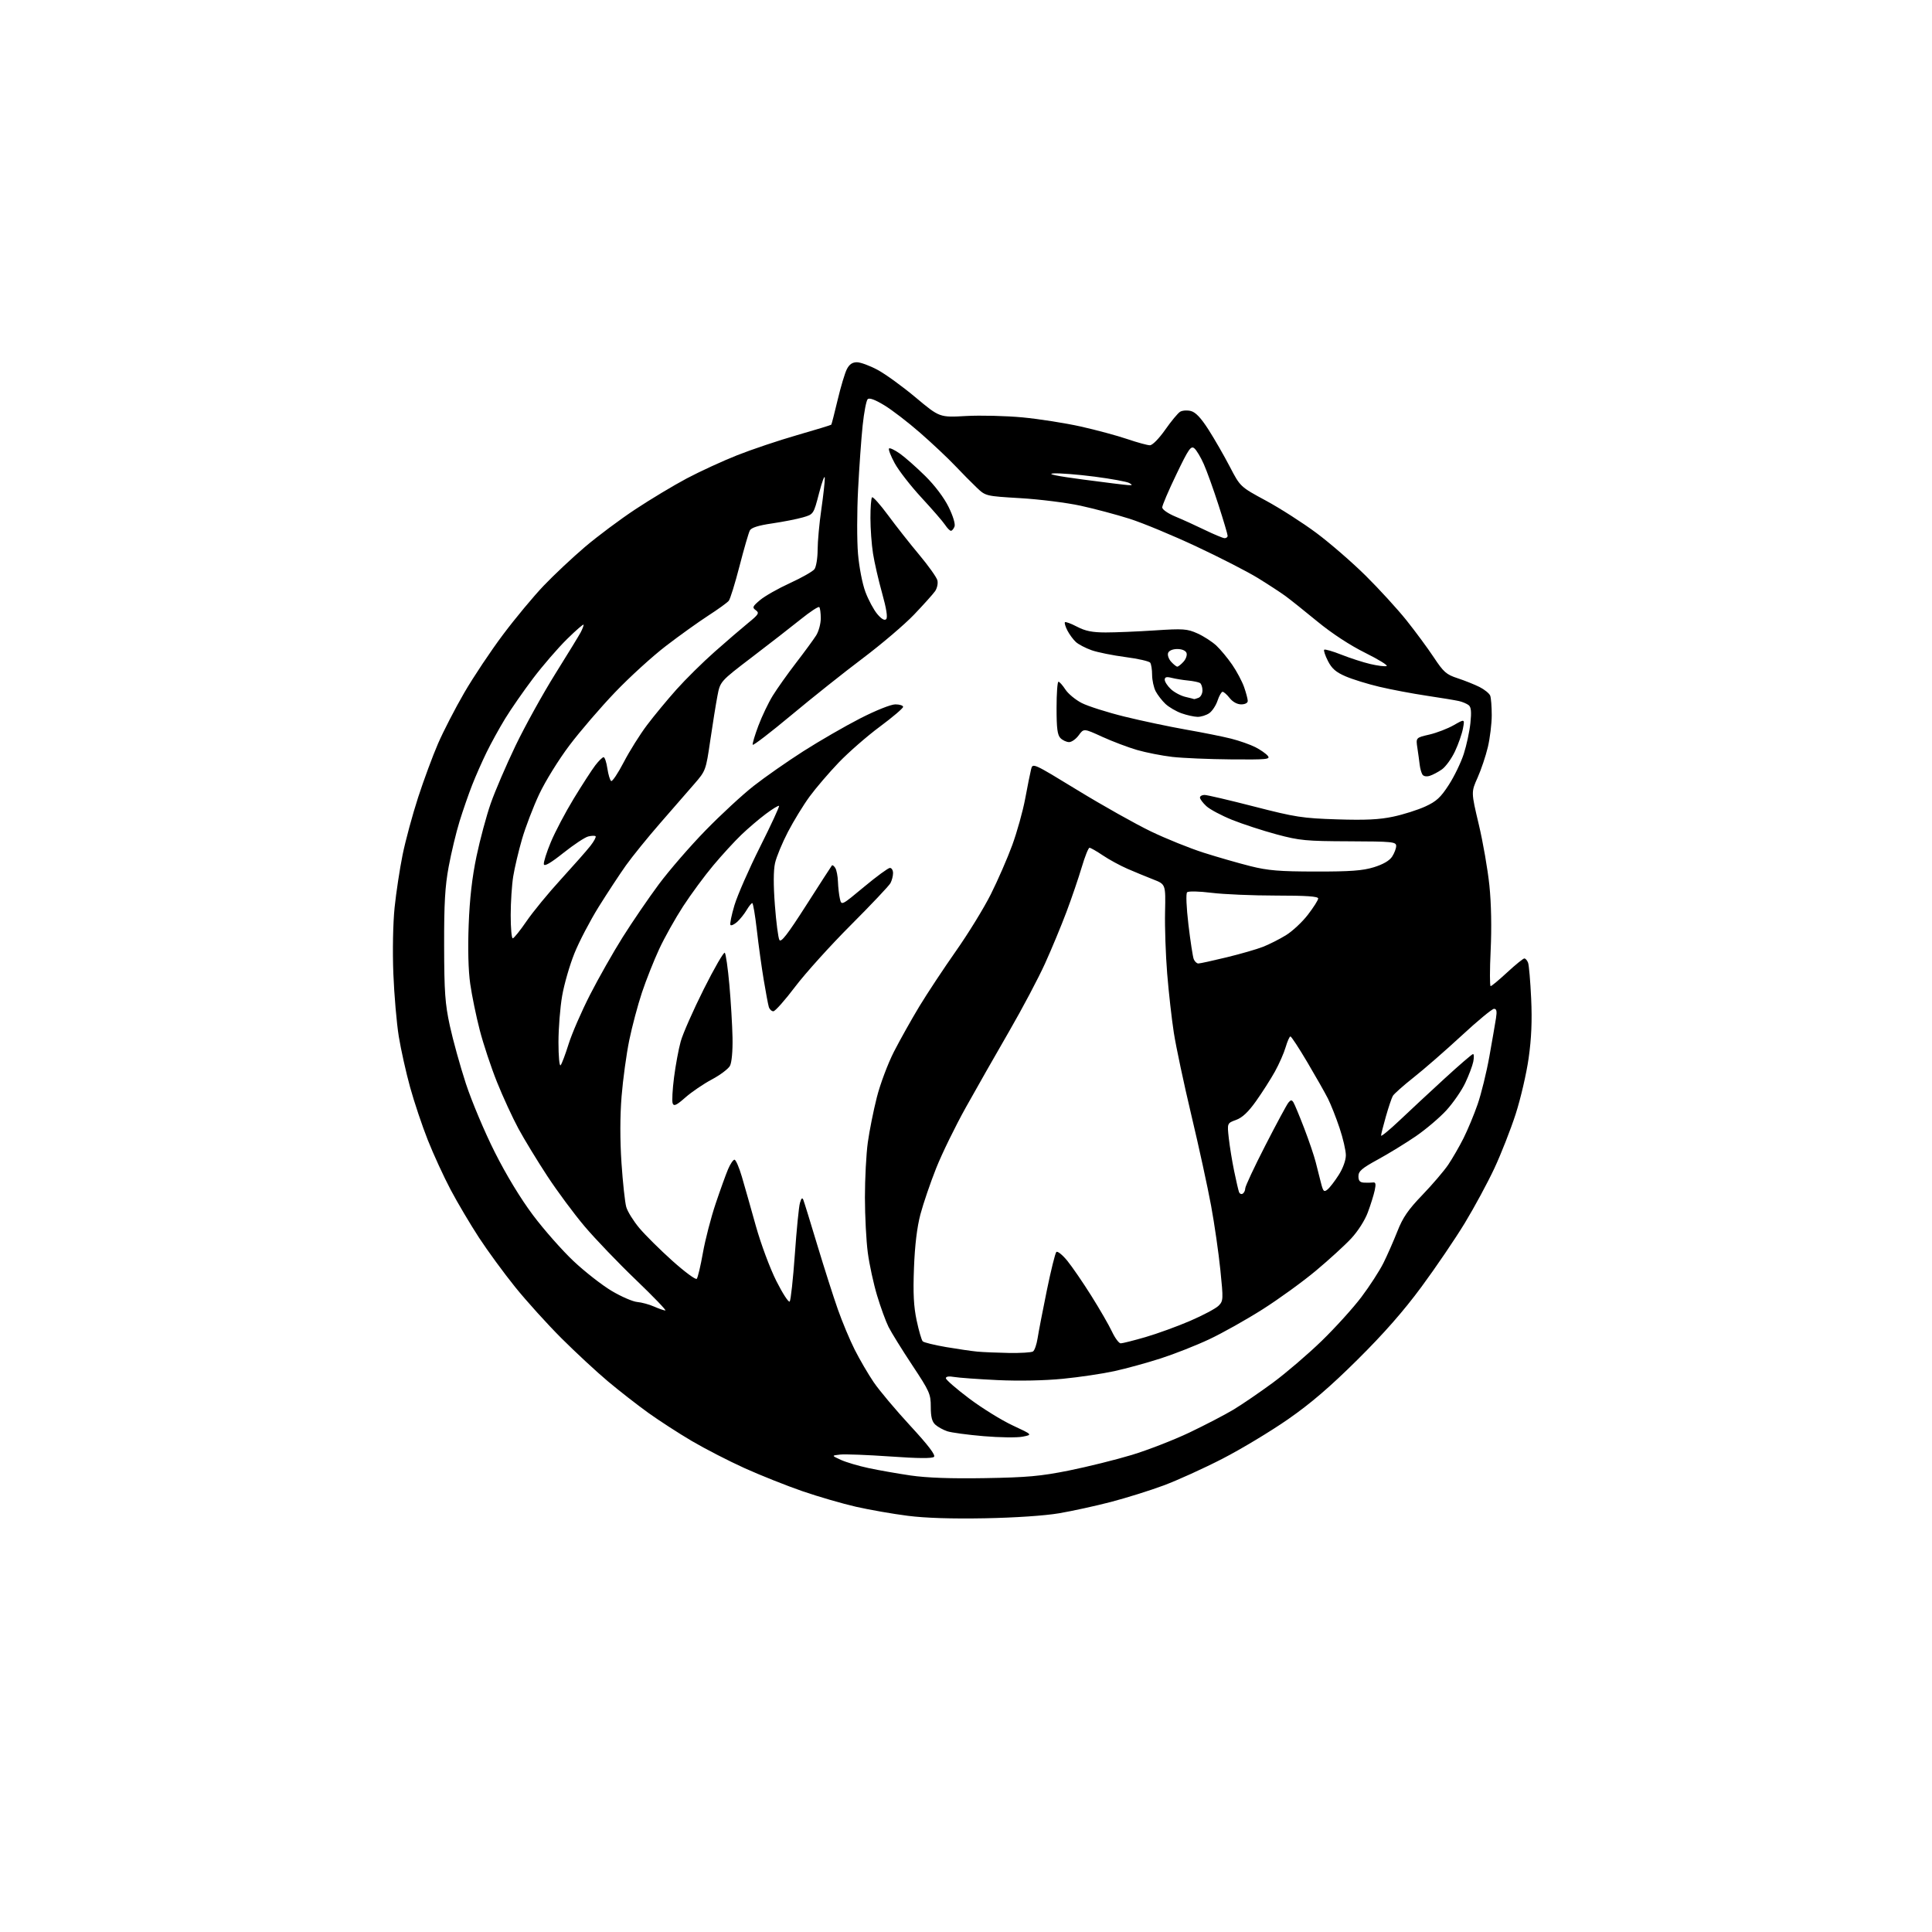 <?xml version="1.0" encoding="UTF-8" standalone="no"?>
<svg 
  version="1.1" 
  xmlns="http://www.w3.org/2000/svg" 
  xmlns:xlink="http://www.w3.org/1999/xlink" 
  xmlns:svg="http://www.w3.org/2000/svg"
  xmlns:rdf="http://www.w3.org/1999/02/22-rdf-syntax-ns#"
  xmlns:cc="http://creativecommons.org/ns#"
  xmlns:dc="http://purl.org/dc/elements/1.1/"
  viewBox="0 0 768 768"
  width="768"
  height="768"
>
<style>svg {background-color: white; }</style>"
<path stroke="none" fill="black" fill-rule="evenodd" d="M391.50,603.54C378.37,603.78 367.83,603.45 360.82,602.55C354.95,601.81 345.72,600.19 340.32,598.97C334.92,597.74 325.33,594.96 319.00,592.78C312.68,590.60 302.33,586.48 296.00,583.62C289.68,580.76 280.23,575.90 275.00,572.82C269.77,569.74 261.99,564.70 257.70,561.62C253.41,558.53 246.21,552.92 241.70,549.14C237.19,545.36 228.86,537.63 223.18,531.97C217.51,526.30 209.21,517.12 204.75,511.58C200.29,506.04 193.84,497.23 190.42,492.00C187.01,486.77 181.94,478.23 179.17,473.00C176.40,467.77 172.31,458.87 170.07,453.22C167.83,447.57 164.66,438.12 163.03,432.22C161.40,426.32 159.37,417.23 158.52,412.00C157.67,406.77 156.70,395.52 156.36,387.00C156.01,378.00 156.22,366.99 156.86,360.74C157.47,354.82 158.91,345.37 160.05,339.74C161.20,334.11 163.97,323.88 166.20,317.00C168.44,310.12 172.00,300.49 174.13,295.58C176.26,290.68 180.95,281.57 184.57,275.34C188.18,269.12 195.11,258.73 199.97,252.26C204.82,245.79 212.10,237.04 216.14,232.81C220.19,228.57 227.55,221.66 232.50,217.44C237.45,213.23 246.45,206.50 252.50,202.50C258.55,198.50 267.77,192.96 273.00,190.18C278.23,187.41 287.23,183.27 293.00,180.98C298.77,178.69 309.51,175.08 316.85,172.97C324.19,170.86 330.31,168.99 330.45,168.82C330.59,168.64 331.73,164.22 332.97,159.00C334.21,153.78 335.86,148.26 336.64,146.75C337.63,144.82 338.83,144.00 340.64,144.00C342.06,144.00 345.76,145.36 348.86,147.03C351.96,148.69 358.77,153.63 364.00,158.01C373.50,165.96 373.50,165.96 384.00,165.37C389.77,165.05 399.90,165.30 406.50,165.92C413.10,166.55 423.53,168.19 429.67,169.56C435.81,170.94 444.10,173.17 448.09,174.53C452.08,175.89 456.14,177.00 457.10,177.00C458.11,177.00 460.68,174.39 463.18,170.84C465.55,167.45 468.22,164.24 469.10,163.69C469.97,163.15 471.90,163.01 473.38,163.38C475.27,163.86 477.37,166.07 480.39,170.78C482.76,174.48 486.57,181.10 488.86,185.50C493.02,193.50 493.02,193.50 503.20,199.00C508.81,202.03 517.84,207.81 523.27,211.85C528.70,215.90 537.53,223.55 542.88,228.85C548.24,234.16 555.52,242.12 559.06,246.54C562.60,250.97 567.49,257.59 569.93,261.27C573.85,267.19 574.93,268.15 579.43,269.61C582.22,270.53 586.13,272.09 588.13,273.09C590.12,274.10 592.03,275.65 592.38,276.54C592.72,277.43 592.99,280.94 592.99,284.33C592.98,287.72 592.29,293.41 591.45,296.96C590.61,300.51 588.77,305.99 587.36,309.14C584.79,314.87 584.79,314.87 587.83,327.68C589.51,334.73 591.41,345.68 592.06,352.00C592.80,359.16 592.98,368.88 592.56,377.75C592.19,385.59 592.18,392.00 592.56,392.00C592.93,392.00 595.91,389.52 599.17,386.50C602.44,383.48 605.49,381.00 605.95,381.00C606.41,381.00 607.08,381.76 607.43,382.69C607.79,383.62 608.34,390.03 608.66,396.94C609.07,405.78 608.77,412.79 607.66,420.62C606.80,426.74 604.47,436.76 602.49,442.89C600.51,449.01 596.71,458.69 594.05,464.39C591.39,470.09 586.10,479.88 582.30,486.15C578.49,492.42 570.74,503.84 565.06,511.53C557.92,521.21 550.10,530.11 539.62,540.50C528.69,551.34 521.03,557.91 512.00,564.19C505.12,568.97 493.43,576.02 486.00,579.84C478.57,583.67 468.02,588.46 462.55,590.49C457.09,592.52 447.64,595.47 441.55,597.06C435.47,598.64 426.23,600.66 421.00,601.55C415.28,602.52 403.54,603.31 391.50,603.54zM391.50,587.58C408.33,587.30 413.62,586.82 424.92,584.56C432.30,583.07 443.54,580.28 449.90,578.36C456.26,576.43 466.54,572.44 472.75,569.49C478.96,566.53 486.85,562.43 490.27,560.38C493.70,558.32 500.76,553.49 505.97,549.66C511.18,545.82 519.89,538.36 525.33,533.09C530.77,527.81 537.89,519.95 541.16,515.62C544.43,511.29 548.36,505.21 549.91,502.12C551.45,499.03 553.95,493.35 555.47,489.50C557.63,483.99 559.75,480.90 565.43,475.00C569.39,470.88 574.01,465.48 575.69,463.00C577.36,460.52 580.09,455.80 581.75,452.50C583.41,449.20 585.94,443.12 587.37,439.00C588.80,434.88 590.91,426.32 592.04,420.00C593.17,413.68 594.36,406.81 594.68,404.75C595.12,401.94 594.92,401.01 593.88,401.02C593.12,401.04 587.33,405.83 581.00,411.69C574.67,417.54 566.12,425.00 562.00,428.25C557.88,431.51 554.12,434.84 553.66,435.66C553.19,436.48 551.96,440.15 550.91,443.82C549.86,447.49 549.00,450.91 549.00,451.42C549.00,451.92 552.29,449.22 556.31,445.42C560.32,441.61 568.39,434.11 574.23,428.75C580.07,423.39 585.17,419.00 585.55,419.00C585.94,419.00 585.98,420.36 585.65,422.02C585.32,423.67 583.88,427.50 582.45,430.51C581.02,433.53 577.66,438.40 574.97,441.35C572.28,444.29 566.80,448.94 562.79,451.69C558.78,454.43 552.01,458.58 547.75,460.91C541.37,464.39 540.00,465.57 540.00,467.57C540.00,469.39 540.57,470.03 542.25,470.12C543.49,470.18 545.10,470.15 545.84,470.05C546.86,469.91 547.01,470.69 546.47,473.18C546.08,475.01 544.85,478.95 543.73,481.95C542.55,485.12 539.78,489.46 537.10,492.33C534.57,495.05 528.25,500.81 523.06,505.15C517.87,509.49 508.35,516.39 501.90,520.48C495.46,524.57 485.92,529.92 480.72,532.37C475.51,534.82 466.81,538.25 461.37,540.00C455.94,541.75 447.67,544.02 442.98,545.05C438.30,546.07 429.07,547.45 422.48,548.09C415.16,548.81 405.05,549.01 396.50,548.61C388.80,548.24 381.04,547.68 379.25,547.36C377.21,546.99 376.00,547.18 376.00,547.87C376.00,548.47 380.18,552.10 385.28,555.94C390.38,559.77 398.15,564.58 402.53,566.62C410.50,570.33 410.50,570.33 406.50,571.10C404.30,571.53 397.32,571.44 391.00,570.90C384.68,570.36 378.18,569.49 376.56,568.95C374.95,568.41 372.81,567.24 371.81,566.33C370.48,565.13 370.00,563.23 370.00,559.24C370.00,554.14 369.53,553.08 362.61,542.65C358.55,536.52 354.33,529.70 353.22,527.50C352.12,525.30 350.06,519.67 348.66,515.00C347.25,510.32 345.59,502.68 344.97,498.00C344.34,493.32 343.83,483.43 343.82,476.00C343.82,468.57 344.33,458.73 344.97,454.12C345.61,449.51 347.22,441.44 348.56,436.18C349.89,430.92 352.96,422.76 355.37,418.04C357.79,413.32 362.35,405.20 365.50,399.98C368.66,394.77 375.21,384.88 380.04,378.00C384.88,371.12 391.10,361.00 393.86,355.50C396.62,350.00 400.45,341.22 402.37,335.99C404.28,330.76 406.61,322.44 407.53,317.49C408.45,312.55 409.50,307.31 409.86,305.86C410.50,303.22 410.50,303.22 428.50,314.21C438.40,320.26 451.45,327.59 457.50,330.50C463.55,333.41 473.00,337.22 478.50,338.97C484.00,340.72 492.32,343.11 497.00,344.29C504.04,346.06 508.51,346.43 523.00,346.45C536.80,346.47 541.69,346.11 546.13,344.74C549.77,343.62 552.33,342.14 553.38,340.54C554.27,339.18 555.00,337.27 555.00,336.29C555.00,334.64 553.55,334.49 536.25,334.43C519.19,334.37 516.60,334.13 507.50,331.69C502.00,330.21 494.03,327.61 489.79,325.91C485.56,324.20 480.94,321.75 479.54,320.45C478.14,319.16 477.00,317.62 477.00,317.05C477.00,316.47 477.82,316.00 478.82,316.00C479.82,316.00 488.71,318.08 498.57,320.62C514.98,324.84 517.77,325.27 531.50,325.71C542.80,326.07 548.31,325.81 553.83,324.63C557.86,323.78 563.59,321.96 566.56,320.60C570.98,318.58 572.68,317.02 575.92,312.00C578.10,308.64 580.77,303.10 581.87,299.69C582.97,296.29 584.16,290.77 584.51,287.44C584.98,282.96 584.80,281.10 583.83,280.32C583.10,279.75 581.38,279.01 580.00,278.69C578.62,278.37 572.83,277.41 567.12,276.56C561.42,275.71 552.96,274.11 548.33,273.01C543.70,271.92 537.65,270.05 534.90,268.86C531.06,267.21 529.42,265.78 527.88,262.76C526.77,260.58 526.10,258.57 526.39,258.28C526.68,257.99 529.75,258.87 533.21,260.24C536.67,261.61 541.85,263.29 544.72,263.96C547.59,264.63 550.50,265.00 551.19,264.77C551.88,264.54 548.06,262.18 542.71,259.52C536.68,256.54 529.45,251.80 523.73,247.10C518.65,242.92 512.92,238.35 511.00,236.94C509.07,235.53 504.12,232.30 500.00,229.76C495.88,227.23 484.85,221.57 475.50,217.20C466.15,212.82 454.23,207.87 449.00,206.21C443.77,204.55 435.00,202.22 429.50,201.02C424.00,199.83 413.27,198.48 405.65,198.03C391.81,197.20 391.81,197.20 388.28,193.85C386.34,192.01 382.45,188.07 379.63,185.10C376.81,182.12 370.59,176.27 365.82,172.10C361.05,167.92 354.61,162.97 351.52,161.10C347.79,158.84 345.57,158.03 344.91,158.69C344.36,159.24 343.46,163.92 342.92,169.09C342.37,174.27 341.56,185.75 341.10,194.60C340.64,203.46 340.63,214.95 341.07,220.13C341.52,225.44 342.80,232.07 344.01,235.29C345.19,238.45 347.31,242.40 348.72,244.08C350.41,246.09 351.62,246.78 352.27,246.13C352.92,245.48 352.38,241.97 350.66,235.82C349.22,230.69 347.59,223.57 347.03,220.00C346.47,216.43 346.01,210.09 346.01,205.92C346.00,201.75 346.29,198.04 346.65,197.69C347.00,197.33 349.85,200.52 352.99,204.77C356.12,209.02 361.69,216.10 365.38,220.50C369.06,224.90 372.33,229.49 372.63,230.70C372.94,231.90 372.52,233.85 371.70,235.02C370.87,236.20 367.11,240.38 363.34,244.33C359.57,248.27 350.41,256.07 342.99,261.66C335.57,267.24 322.75,277.44 314.50,284.33C306.25,291.21 299.37,296.49 299.21,296.05C299.05,295.62 300.07,292.20 301.48,288.46C302.89,284.72 305.44,279.37 307.16,276.58C308.88,273.79 313.06,267.90 316.44,263.50C319.83,259.10 323.43,254.18 324.44,252.58C325.45,250.97 326.27,247.92 326.27,245.80C326.27,243.68 326.00,241.67 325.67,241.33C325.33,241.00 322.01,243.18 318.28,246.19C314.55,249.19 305.83,255.97 298.89,261.26C286.28,270.88 286.28,270.88 285.18,276.69C284.57,279.88 283.29,287.86 282.33,294.42C280.61,306.18 280.52,306.42 276.04,311.58C273.54,314.46 267.44,321.48 262.47,327.17C257.50,332.87 251.36,340.45 248.82,344.01C246.29,347.58 241.41,355.00 237.98,360.50C234.56,366.00 230.22,374.30 228.35,378.95C226.47,383.60 224.28,391.19 223.47,395.83C222.66,400.47 222.00,408.79 222.00,414.33C222.00,419.93 222.38,423.98 222.85,423.45C223.32,422.93 224.75,419.12 226.04,415.00C227.33,410.88 231.14,402.10 234.51,395.50C237.88,388.90 243.74,378.56 247.55,372.51C251.35,366.47 257.81,357.02 261.90,351.51C266.00,346.01 274.33,336.38 280.43,330.13C286.52,323.88 295.15,315.90 299.61,312.41C304.07,308.91 312.95,302.71 319.35,298.62C325.75,294.53 335.90,288.67 341.91,285.59C348.19,282.38 354.15,280.00 355.92,280.00C357.61,280.00 359.00,280.45 359.00,280.99C359.00,281.54 354.84,285.08 349.75,288.86C344.66,292.63 337.31,299.05 333.41,303.11C329.52,307.18 324.31,313.25 321.85,316.61C319.38,319.97 315.51,326.30 313.23,330.67C310.95,335.05 308.64,340.63 308.09,343.09C307.44,345.99 307.42,351.83 308.03,359.82C308.54,366.58 309.35,372.80 309.82,373.64C310.47,374.81 313.06,371.45 320.49,359.84C325.88,351.40 330.48,344.29 330.70,344.03C330.93,343.77 331.53,344.22 332.04,345.03C332.55,345.84 333.03,348.30 333.10,350.50C333.18,352.70 333.52,355.74 333.87,357.26C334.50,360.01 334.50,360.01 343.50,352.52C348.45,348.40 353.06,345.02 353.75,345.01C354.44,345.01 355.00,345.93 355.00,347.07C355.00,348.20 354.54,350.00 353.97,351.06C353.40,352.12 346.30,359.63 338.20,367.74C330.09,375.86 320.14,386.89 316.08,392.25C312.03,397.61 308.13,402.00 307.42,402.00C306.71,402.00 305.90,401.21 305.61,400.25C305.32,399.29 304.41,394.45 303.59,389.50C302.76,384.55 301.53,375.66 300.86,369.75C300.19,363.84 299.37,359.00 299.04,359.00C298.70,359.00 297.69,360.25 296.79,361.78C295.89,363.30 294.21,365.40 293.07,366.44C291.92,367.47 290.71,368.05 290.38,367.71C290.05,367.38 290.76,363.82 291.97,359.80C293.19,355.79 297.76,345.36 302.14,336.64C306.52,327.91 309.91,320.58 309.68,320.35C309.45,320.11 307.06,321.57 304.38,323.58C301.69,325.59 297.32,329.32 294.67,331.87C292.01,334.42 287.00,339.88 283.55,344.00C280.09,348.12 274.70,355.44 271.56,360.26C268.43,365.08 264.14,372.73 262.04,377.26C259.94,381.79 256.86,389.55 255.20,394.50C253.55,399.45 251.27,408.00 250.14,413.50C249.01,419.00 247.64,429.03 247.09,435.79C246.45,443.76 246.44,453.10 247.05,462.31C247.58,470.14 248.43,478.01 248.95,479.81C249.46,481.61 251.79,485.35 254.11,488.13C256.43,490.90 262.35,496.78 267.27,501.19C272.18,505.59 276.55,508.82 276.97,508.35C277.39,507.88 278.50,503.23 279.42,498.00C280.35,492.77 282.62,484.00 284.47,478.50C286.32,473.00 288.55,466.81 289.43,464.75C290.31,462.69 291.45,461.00 291.97,461.00C292.49,461.00 293.81,464.04 294.90,467.75C295.99,471.46 298.49,480.26 300.45,487.30C302.46,494.47 306.04,504.09 308.59,509.18C311.10,514.17 313.49,517.86 313.92,517.38C314.34,516.89 315.26,508.48 315.96,498.67C316.65,488.86 317.56,479.63 317.99,478.17C318.54,476.25 318.92,475.92 319.35,477.00C319.68,477.82 322.18,485.93 324.91,495.00C327.65,504.08 331.31,515.55 333.06,520.50C334.80,525.45 337.81,532.65 339.75,536.50C341.69,540.35 345.08,546.17 347.29,549.43C349.50,552.69 356.04,560.47 361.81,566.72C368.93,574.43 371.98,578.42 371.29,579.11C370.60,579.80 365.00,579.76 353.89,578.97C344.87,578.34 335.93,578.00 334.00,578.21C330.50,578.60 330.50,578.60 334.25,580.32C336.31,581.26 341.26,582.73 345.25,583.58C349.24,584.44 356.77,585.76 362.00,586.53C368.41,587.46 378.01,587.81 391.50,587.58zM401.00,537.82C405.68,537.90 410.01,537.64 410.63,537.23C411.25,536.83 412.07,534.48 412.46,532.00C412.84,529.52 414.49,520.98 416.12,513.01C417.75,505.04 419.46,498.14 419.91,497.69C420.37,497.23 422.33,498.80 424.27,501.18C426.20,503.55 430.50,509.82 433.82,515.11C437.14,520.39 440.84,526.80 442.04,529.36C443.24,531.91 444.80,534.00 445.50,534.00C446.20,534.00 450.62,532.89 455.31,531.53C460.00,530.17 468.01,527.26 473.11,525.06C478.21,522.86 483.28,520.16 484.38,519.07C486.29,517.15 486.32,516.61 485.11,504.79C484.42,498.03 482.77,486.56 481.43,479.30C480.10,472.05 476.57,455.85 473.58,443.30C470.60,430.76 467.46,416.00 466.61,410.50C465.76,405.00 464.57,394.43 463.97,387.00C463.37,379.57 462.99,368.55 463.13,362.51C463.37,351.51 463.37,351.51 458.43,349.59C455.72,348.53 451.11,346.63 448.18,345.36C445.25,344.08 440.84,341.69 438.38,340.02C435.92,338.36 433.54,337.00 433.10,337.00C432.65,337.00 431.26,340.49 430.00,344.75C428.73,349.01 426.01,357.00 423.94,362.50C421.87,368.00 418.04,377.23 415.42,383.00C412.81,388.77 406.38,400.93 401.13,410.00C395.88,419.07 388.16,432.64 383.97,440.15C379.78,447.65 374.46,458.55 372.14,464.37C369.83,470.19 367.01,478.45 365.88,482.72C364.52,487.88 363.66,495.05 363.32,504.00C362.93,514.14 363.20,519.35 364.39,524.93C365.26,529.02 366.34,532.74 366.80,533.20C367.26,533.66 371.43,534.68 376.07,535.48C380.71,536.27 386.30,537.08 388.50,537.29C390.70,537.50 396.32,537.73 401.00,537.82zM264.50,520.94C265.05,520.96 259.76,515.46 252.75,508.73C245.74,502.01 236.58,492.45 232.39,487.50C228.20,482.55 221.53,473.55 217.56,467.50C213.59,461.45 208.43,452.97 206.09,448.66C203.76,444.34 199.92,436.02 197.57,430.16C195.22,424.30 192.13,415.00 190.71,409.50C189.28,404.00 187.58,395.72 186.92,391.09C186.16,385.77 185.94,377.14 186.31,367.59C186.70,357.24 187.68,348.69 189.42,340.39C190.82,333.73 193.36,324.28 195.07,319.39C196.77,314.50 201.22,304.16 204.94,296.41C208.66,288.67 215.76,275.84 220.71,267.91C225.66,259.99 230.23,252.52 230.86,251.32C231.49,250.11 232.00,248.78 232.00,248.34C232.00,247.91 229.04,250.47 225.42,254.03C221.80,257.59 215.71,264.64 211.89,269.69C208.07,274.75 203.07,281.95 200.79,285.69C198.50,289.44 195.19,295.44 193.44,299.03C191.68,302.62 189.09,308.47 187.70,312.03C186.30,315.59 184.04,322.10 182.68,326.50C181.32,330.90 179.38,339.00 178.36,344.50C176.90,352.33 176.51,359.16 176.55,376.00C176.59,394.36 176.92,399.00 178.82,407.77C180.05,413.43 182.91,423.76 185.19,430.74C187.48,437.72 192.63,449.97 196.66,457.96C201.22,467.04 206.94,476.46 211.89,483.06C216.25,488.87 223.50,497.08 228.00,501.32C232.51,505.56 239.32,510.88 243.15,513.16C246.97,515.43 251.54,517.41 253.30,517.56C255.06,517.71 258.07,518.53 260.00,519.38C261.93,520.23 263.95,520.93 264.50,520.94zM493.99,474.50C494.55,474.16 495.00,473.21 495.00,472.40C495.00,471.58 498.60,463.89 503.01,455.30C507.41,446.71 511.54,439.06 512.17,438.30C513.11,437.17 513.48,437.15 514.16,438.20C514.61,438.92 516.54,443.55 518.44,448.50C520.34,453.45 522.40,459.52 523.02,462.00C523.63,464.48 524.58,468.22 525.13,470.32C526.00,473.68 526.31,473.99 527.73,472.82C528.62,472.10 530.61,469.50 532.17,467.05C533.84,464.43 535.00,461.22 535.00,459.23C535.00,457.37 533.87,452.48 532.48,448.35C531.10,444.22 529.02,438.97 527.86,436.67C526.70,434.38 523.02,427.89 519.68,422.25C516.35,416.61 513.32,412.00 512.97,412.00C512.61,412.00 511.76,413.91 511.07,416.25C510.39,418.59 508.46,422.98 506.78,426.00C505.10,429.02 501.73,434.29 499.30,437.71C496.20,442.07 493.83,444.29 491.34,445.19C487.80,446.48 487.80,446.48 488.47,452.49C488.84,455.79 489.79,461.65 490.59,465.50C491.38,469.35 492.25,473.09 492.51,473.81C492.77,474.54 493.44,474.85 493.99,474.50zM272.46,436.25C268.89,439.39 267.88,439.86 267.40,438.61C267.07,437.75 267.32,433.10 267.94,428.28C268.56,423.45 269.75,417.02 270.59,414.00C271.42,410.98 275.54,401.63 279.74,393.24C283.94,384.85 287.72,378.32 288.12,378.74C288.53,379.16 289.35,384.90 289.94,391.50C290.53,398.10 291.09,407.55 291.19,412.50C291.29,417.84 290.87,422.39 290.17,423.69C289.52,424.90 286.27,427.34 282.95,429.11C279.63,430.88 274.91,434.09 272.46,436.25zM476.36,383.00C476.99,383.00 482.05,381.90 487.60,380.55C493.16,379.20 499.68,377.32 502.10,376.36C504.52,375.41 508.59,373.35 511.14,371.79C513.70,370.23 517.64,366.56 519.89,363.64C522.15,360.71 524.00,357.79 524.00,357.16C524.00,356.33 519.27,356.00 507.25,356.00C498.04,356.00 486.51,355.51 481.64,354.91C476.51,354.28 472.41,354.19 471.89,354.71C471.38,355.22 471.60,360.62 472.42,367.54C473.20,374.12 474.15,380.29 474.52,381.25C474.90,382.21 475.73,383.00 476.36,383.00zM203.82,373.00C204.28,373.00 206.73,369.96 209.27,366.24C211.81,362.52 218.00,354.98 223.03,349.49C228.05,343.99 233.32,338.03 234.72,336.22C236.13,334.42 237.04,332.71 236.76,332.42C236.47,332.14 235.15,332.18 233.82,332.51C232.49,332.84 228.05,335.79 223.95,339.05C218.93,343.05 216.40,344.52 216.19,343.57C216.02,342.78 217.27,338.82 218.96,334.76C220.65,330.69 224.76,322.90 228.09,317.43C231.42,311.97 235.26,306.04 236.62,304.25C237.99,302.46 239.48,301.00 239.94,301.00C240.40,301.00 241.08,303.01 241.44,305.48C241.81,307.94 242.49,310.19 242.95,310.47C243.41,310.75 245.67,307.37 247.97,302.95C250.27,298.53 254.43,291.89 257.22,288.21C260.00,284.52 265.26,278.17 268.89,274.10C272.53,270.02 279.36,263.27 284.08,259.10C288.80,254.92 294.79,249.77 297.39,247.65C301.59,244.23 301.93,243.67 300.45,242.58C298.95,241.49 299.12,241.08 302.14,238.53C303.99,236.97 309.32,233.94 314.00,231.80C318.68,229.66 323.06,227.17 323.75,226.27C324.44,225.36 325.01,221.89 325.02,218.56C325.03,215.23 325.69,208.00 326.49,202.50C327.28,197.00 327.91,191.38 327.87,190.00C327.84,188.62 326.82,191.31 325.61,195.97C323.41,204.44 323.41,204.44 319.14,205.67C316.80,206.35 311.29,207.43 306.91,208.07C301.44,208.87 298.67,209.75 298.07,210.87C297.60,211.77 295.75,218.12 293.98,225.00C292.21,231.88 290.28,238.09 289.70,238.82C289.12,239.54 285.46,242.19 281.57,244.70C277.68,247.22 270.12,252.63 264.78,256.73C259.43,260.82 250.34,269.09 244.58,275.11C238.82,281.12 230.63,290.64 226.38,296.27C222.08,301.96 216.74,310.60 214.33,315.73C211.95,320.81 208.88,328.83 207.51,333.56C206.14,338.29 204.57,344.94 204.02,348.33C203.47,351.72 203.01,358.66 203.01,363.75C203.00,368.84 203.37,373.00 203.82,373.00zM568.33,308.41C567.04,308.81 565.87,308.59 565.42,307.87C565.01,307.20 564.53,305.49 564.36,304.08C564.20,302.66 563.78,299.64 563.44,297.37C562.81,293.24 562.81,293.24 568.16,292.01C571.10,291.33 575.47,289.65 577.88,288.27C582.27,285.76 582.27,285.76 581.54,289.63C581.14,291.76 579.71,295.85 578.35,298.73C576.99,301.60 574.67,304.80 573.19,305.84C571.71,306.89 569.53,308.04 568.33,308.41zM489.37,301.87C480.64,301.80 470.12,301.35 466.00,300.88C461.88,300.40 455.57,299.16 452.00,298.13C448.43,297.09 442.20,294.73 438.16,292.89C430.82,289.53 430.82,289.53 428.82,292.27C427.73,293.77 426.00,295.00 424.99,295.00C423.97,295.00 422.44,294.29 421.57,293.43C420.34,292.20 420.00,289.58 420.00,281.43C420.00,275.69 420.34,271.00 420.75,271.00C421.16,271.00 422.40,272.39 423.50,274.08C424.60,275.77 427.52,278.19 430.00,279.46C432.48,280.73 440.12,283.16 447.00,284.86C453.88,286.55 464.90,288.88 471.50,290.04C478.10,291.19 486.17,292.81 489.44,293.64C492.71,294.47 497.01,295.99 499.01,297.00C501.00,298.02 503.22,299.56 503.94,300.43C505.12,301.85 503.70,301.99 489.37,301.87zM476.03,284.96C474.64,284.93 471.77,284.30 469.66,283.54C467.54,282.79 464.69,281.12 463.31,279.84C461.94,278.55 460.18,276.28 459.40,274.80C458.63,273.31 457.99,270.39 457.98,268.30C457.98,266.21 457.64,264.02 457.23,263.44C456.83,262.85 452.39,261.84 447.37,261.19C442.35,260.53 436.29,259.31 433.92,258.47C431.54,257.63 428.74,256.17 427.70,255.23C426.65,254.28 425.13,252.22 424.32,250.66C423.51,249.09 423.07,247.60 423.33,247.34C423.59,247.08 425.76,247.88 428.15,249.13C431.45,250.85 434.18,251.40 439.50,251.41C443.35,251.41 452.12,251.05 459.00,250.60C470.41,249.85 471.89,249.96 476.00,251.79C478.48,252.90 481.86,255.09 483.53,256.65C485.20,258.22 488.03,261.63 489.82,264.24C491.62,266.85 493.74,270.84 494.54,273.11C495.34,275.39 496.00,277.87 496.00,278.63C496.00,279.44 494.94,280.00 493.39,280.00C491.81,280.00 490.02,279.02 488.82,277.50C487.74,276.12 486.47,275.00 486.00,275.00C485.54,275.00 484.64,276.57 484.00,278.50C483.37,280.42 481.88,282.67 480.70,283.50C479.52,284.32 477.42,284.98 476.03,284.96zM474.67,277.90C474.76,277.95 475.55,277.73 476.42,277.39C477.29,277.06 478.00,275.74 478.00,274.45C478.00,273.17 477.55,271.84 477.01,271.50C476.46,271.17 474.32,270.72 472.26,270.52C470.19,270.32 467.26,269.84 465.75,269.46C463.70,268.94 463.00,269.13 463.00,270.21C463.00,271.00 464.10,272.68 465.43,273.94C466.77,275.20 469.36,276.58 471.18,277.01C473.01,277.44 474.58,277.84 474.67,277.90zM468.00,265.00C468.38,265.00 469.49,264.12 470.47,263.04C471.44,261.96 471.98,260.38 471.65,259.54C471.30,258.62 469.83,258.00 468.00,258.00C466.17,258.00 464.70,258.62 464.35,259.54C464.02,260.38 464.56,261.96 465.53,263.04C466.51,264.12 467.62,265.00 468.00,265.00zM486.75,213.93C487.44,213.97 488.00,213.54 488.00,212.98C488.00,212.42 486.37,206.91 484.37,200.73C482.38,194.55 479.75,187.25 478.53,184.50C477.32,181.75 475.62,178.92 474.77,178.22C473.41,177.09 472.49,178.42 467.61,188.59C464.52,195.00 462.00,200.90 462.00,201.71C462.00,202.53 464.29,204.12 467.22,205.34C470.09,206.53 475.37,208.93 478.97,210.68C482.56,212.42 486.06,213.88 486.75,213.93zM378.01,211.00C377.58,211.00 376.54,209.94 375.69,208.65C374.84,207.35 370.62,202.49 366.32,197.84C362.02,193.19 357.22,187.02 355.65,184.12C354.08,181.23 353.07,178.60 353.40,178.27C353.72,177.94 355.68,178.88 357.75,180.34C359.81,181.81 364.33,185.80 367.79,189.21C371.59,192.96 375.27,197.84 377.08,201.52C378.84,205.09 379.82,208.32 379.44,209.31C379.08,210.24 378.44,211.00 378.01,211.00zM448.50,192.84C450.21,192.93 450.27,192.80 448.89,192.00C448.00,191.48 441.80,190.34 435.10,189.47C428.40,188.60 421.03,188.03 418.71,188.19C415.98,188.39 420.12,189.25 430.50,190.62C439.30,191.79 447.40,192.79 448.50,192.84z" />

</svg>